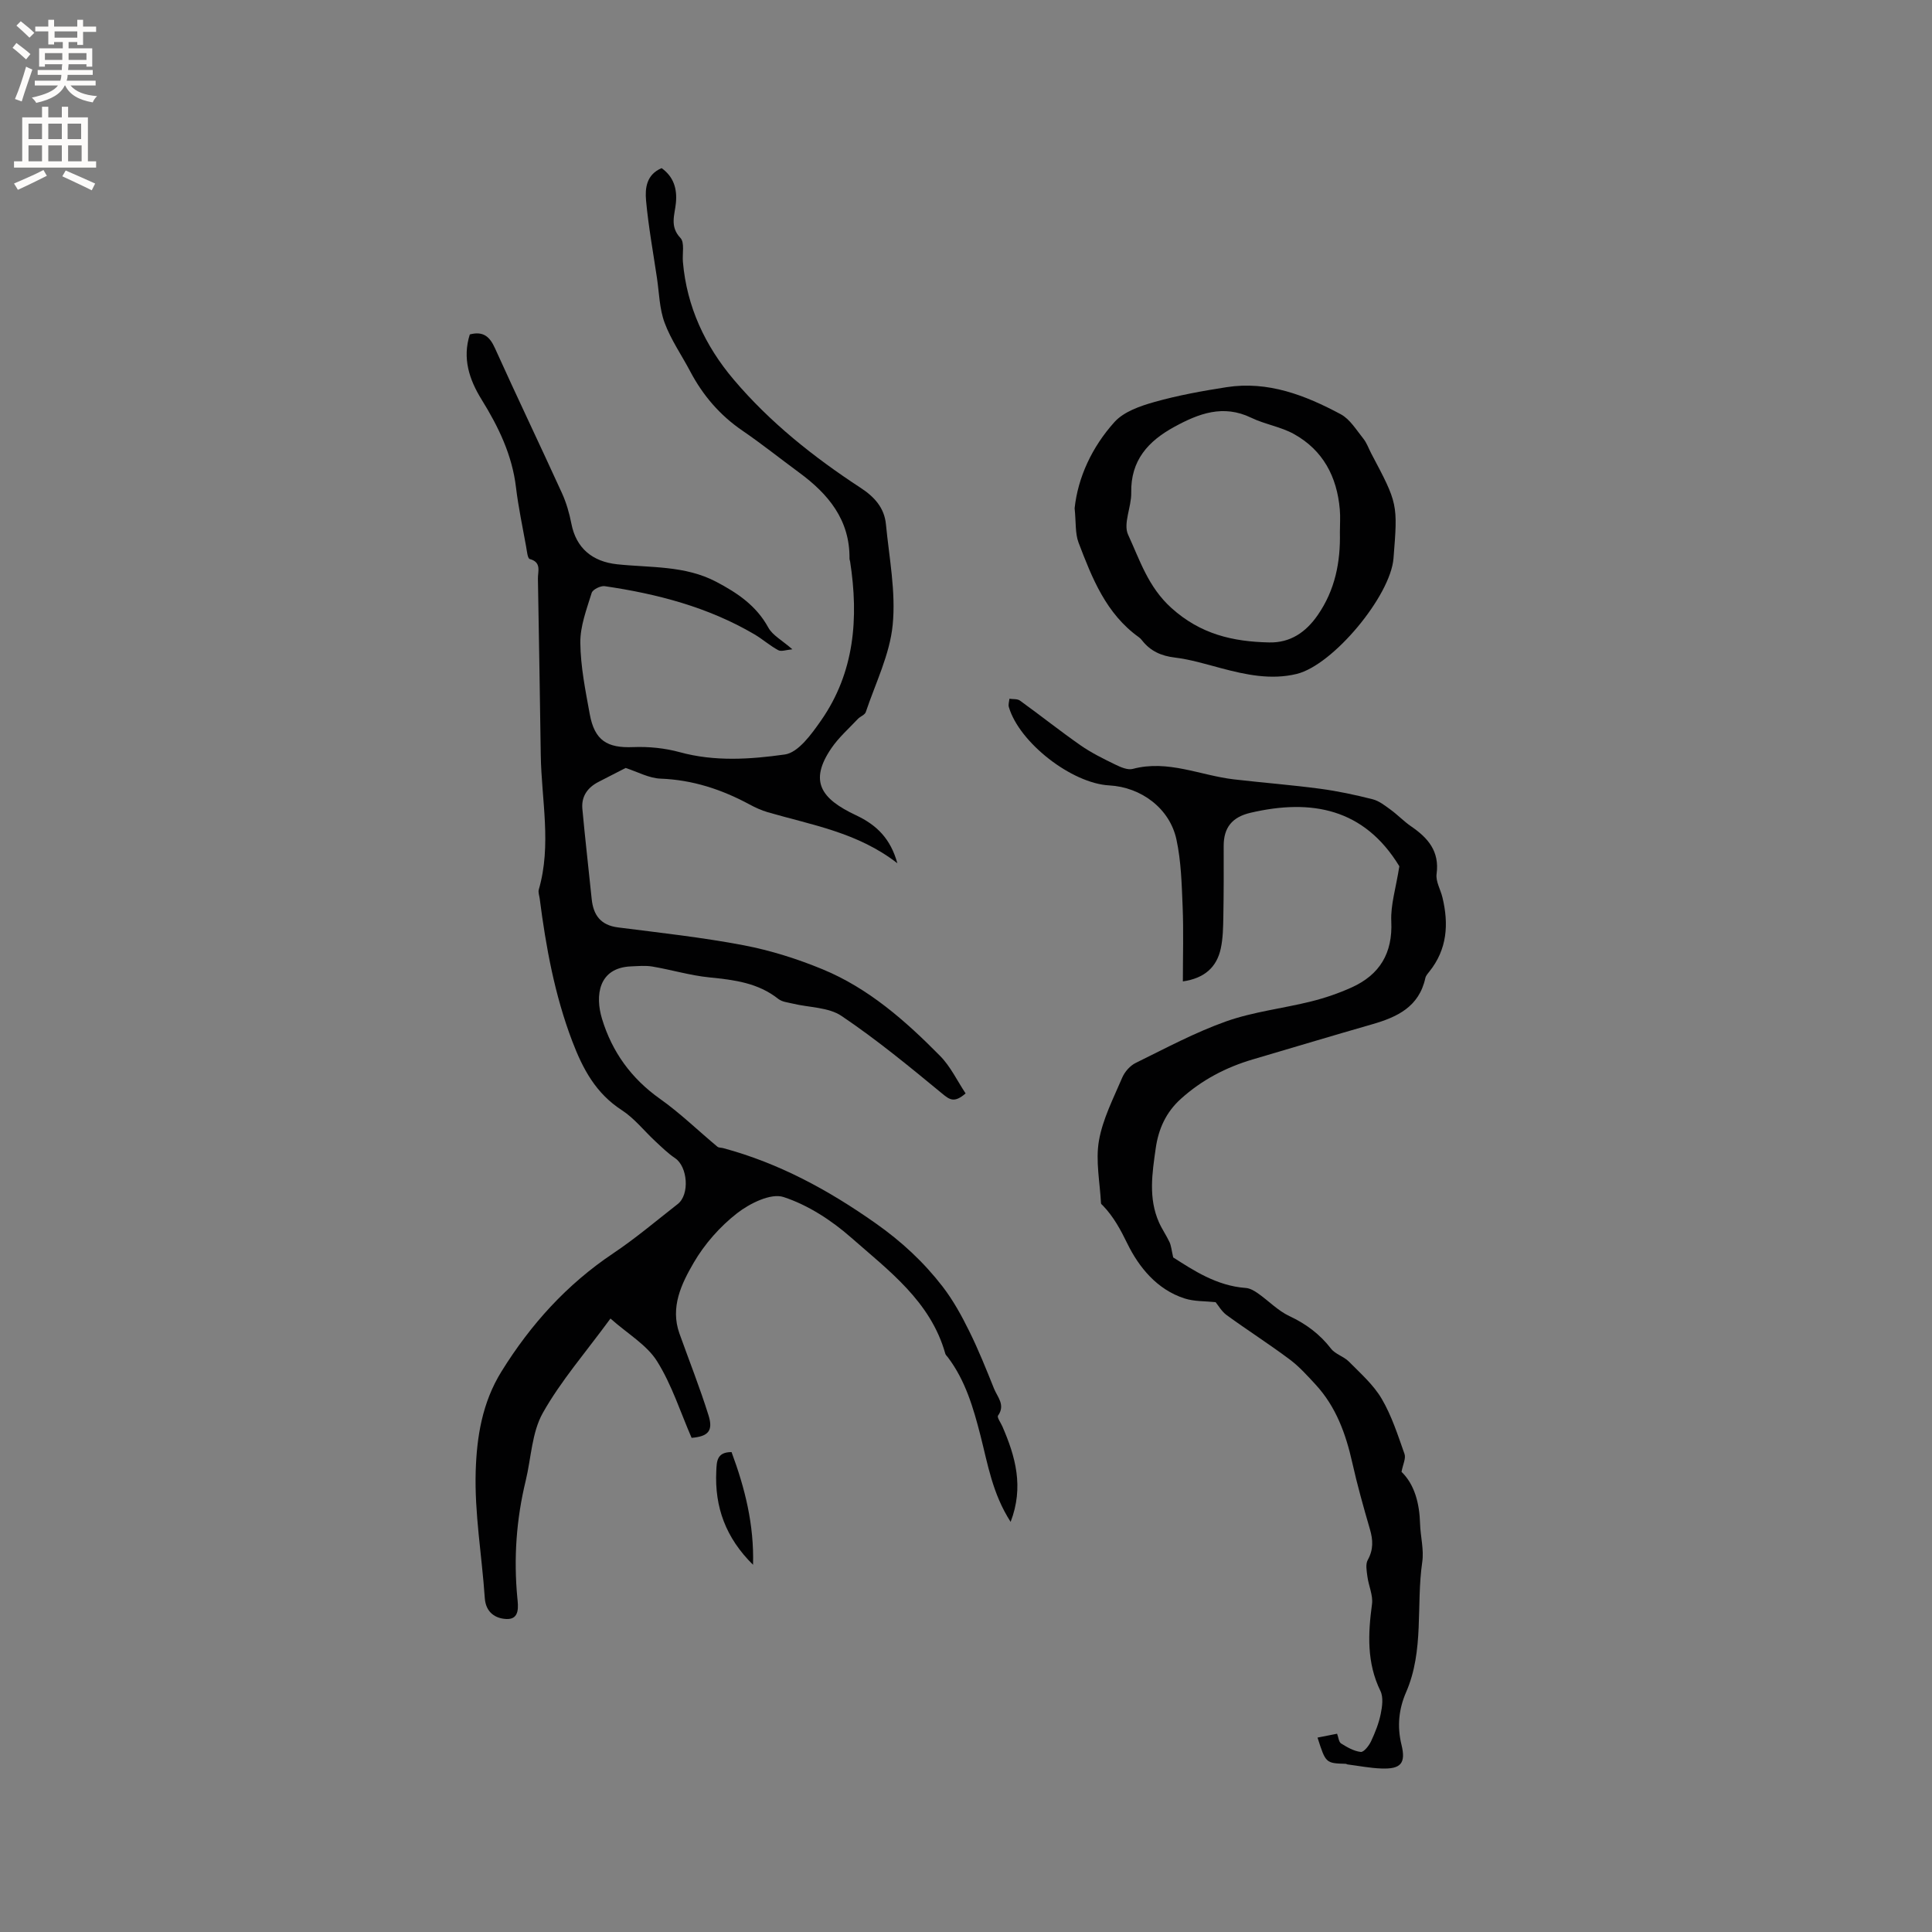 <svg enable-background="new 0 0 400 400" viewBox="0 0 400 400" xmlns="http://www.w3.org/2000/svg"><rect x="0" y="0" width="400" height="400" fill="#808080" stroke="none"/><g fill="#010102"><path d="m209.24 315.09c-3.78-5.87-4.73-11.97-6.25-17.9-1.46-5.68-3.1-11.35-6.73-16.16-.19-.25-.47-.49-.55-.78-3.03-10.8-11.7-17.17-19.49-24.02-4.06-3.57-8.94-6.75-14.01-8.4-2.62-.85-6.99 1.32-9.61 3.36-3.53 2.75-6.72 6.36-8.97 10.23-2.53 4.35-4.91 9.21-2.96 14.67 2.02 5.65 4.25 11.25 6.03 16.97.99 3.17-.07 4.35-3.51 4.63-2.29-5.24-4.08-10.96-7.16-15.87-2.11-3.37-6.02-5.62-9.64-8.83-5.13 7.01-10.26 12.89-14.01 19.55-2.28 4.06-2.4 9.32-3.54 14.03-1.94 7.99-2.51 16.05-1.73 24.26.16 1.64.58 4.49-2.24 4.37-2.26-.09-4.3-1.32-4.5-4.35-.6-8.78-2.15-17.56-1.88-26.3.22-7.01 1.32-14.12 5.33-20.59 6.08-9.8 13.53-18.03 23.11-24.45 4.66-3.12 8.96-6.77 13.39-10.23 2.51-1.96 2.06-7.75-.56-9.5-1.47-.99-2.76-2.27-4.07-3.48-2.31-2.14-4.32-4.74-6.92-6.43-5.41-3.5-8.09-8.51-10.31-14.35-3.63-9.56-5.43-19.43-6.72-29.47-.08-.63-.35-1.31-.19-1.87 2.68-9.24.56-18.54.41-27.81-.19-12.19-.36-24.38-.59-36.57-.03-1.48.81-3.39-1.69-4.06-.46-.12-.59-1.69-.76-2.62-.73-4.06-1.6-8.12-2.09-12.21-.79-6.71-3.63-12.55-7.11-18.17-2.59-4.18-4.02-8.58-2.45-13.5 2.79-.73 4.13.46 5.21 2.86 4.53 10.03 9.29 19.96 13.86 29.98.91 2 1.54 4.18 1.96 6.35.98 5.03 4.31 7.85 9.49 8.4 6.9.73 14.02.22 20.49 3.62 4.39 2.31 8.3 4.93 10.79 9.48.88 1.61 2.84 2.62 4.98 4.5-1.24.11-2.28.52-2.91.19-1.75-.94-3.27-2.31-5-3.32-9.57-5.61-20.08-8.35-30.94-9.94-.85-.12-2.49.69-2.7 1.39-1.04 3.38-2.39 6.88-2.35 10.33.05 4.93 1.06 9.88 1.95 14.77 1 5.46 3.6 7.05 8.97 6.83 3.21-.13 6.56.2 9.66 1.05 7.25 1.99 14.62 1.48 21.75.48 2.8-.39 5.54-4.22 7.51-7.04 6.96-9.98 7.81-21.23 6.02-32.89-.03-.21-.13-.42-.13-.62.09-8.01-4.37-13.37-10.41-17.81-3.93-2.89-7.74-5.94-11.76-8.69-4.67-3.19-8.19-7.3-10.81-12.27-1.77-3.36-4-6.55-5.3-10.07-1.08-2.9-1.12-6.19-1.59-9.31-.79-5.32-1.76-10.63-2.25-15.98-.23-2.55.06-5.38 3.22-6.72 2.49 1.79 3.24 4.25 2.96 7.19-.23 2.46-1.34 4.87.94 7.27.9.95.36 3.26.51 4.95.79 9.28 4.61 17.4 10.5 24.35 7.5 8.87 16.58 16.08 26.29 22.43 2.85 1.86 4.91 4.13 5.24 7.52.67 6.95 2.08 14.02 1.4 20.86-.6 6.14-3.56 12.06-5.57 18.05-.2.59-1.14.89-1.64 1.42-1.87 1.99-3.97 3.84-5.49 6.07-4.67 6.85-2.13 10.47 5.11 13.87 4.35 2.05 7.15 4.88 8.56 9.94-8.21-6.39-17.73-7.92-26.84-10.57-1.31-.38-2.58-.97-3.79-1.62-5.75-3.1-11.76-5.08-18.4-5.33-2.41-.09-4.77-1.42-7.23-2.21-1.68.86-3.62 1.87-5.57 2.86-2.29 1.16-3.62 3-3.39 5.59.57 6.23 1.3 12.44 1.93 18.66.34 3.35 1.85 5.44 5.44 5.9 8.7 1.11 17.44 2.06 26.04 3.7 5.55 1.06 11.06 2.8 16.3 4.96 9.54 3.93 17.2 10.69 24.35 17.94 2.19 2.22 3.59 5.23 5.29 7.77-2.35 2.04-3.31 1.31-4.87.02-6.77-5.58-13.56-11.17-20.82-16.06-2.7-1.82-6.69-1.73-10.08-2.55-1.02-.25-2.22-.35-2.99-.96-4.21-3.35-9.16-3.96-14.28-4.47-3.98-.4-7.87-1.58-11.83-2.25-1.43-.24-2.94-.09-4.42-.03-6.77.29-7.43 6.09-6 10.82 2.08 6.87 6.05 12.38 12.01 16.6 4.2 2.97 7.92 6.61 11.89 9.91.29.24.81.19 1.21.3 11.54 3.11 21.75 8.65 31.54 15.55 5.4 3.8 9.97 8.05 13.89 13.13 2.16 2.81 3.91 5.98 5.48 9.17 1.93 3.89 3.54 7.93 5.16 11.96.7 1.73 2.39 3.36.82 5.57-.25.35.56 1.46.89 2.21 2.72 6.25 4.5 12.54 1.72 19.79z"/><path d="m272.78 359.75c1.46-.29 2.67-.52 4.05-.8.29.76.35 1.71.82 2.01 1.26.79 2.66 1.6 4.08 1.76.63.07 1.69-1.27 2.12-2.18.85-1.81 1.61-3.72 2.01-5.67.32-1.55.58-3.48-.06-4.78-2.85-5.84-2.57-11.82-1.74-17.99.24-1.81-.7-3.76-.95-5.67-.15-1.15-.43-2.57.07-3.46 1.19-2.14 1.1-4.12.45-6.35-1.33-4.57-2.62-9.16-3.66-13.81-1.34-5.97-3.37-11.57-7.59-16.15-1.7-1.84-3.41-3.75-5.4-5.23-4.24-3.17-8.72-6.03-13-9.14-1.06-.77-1.75-2.03-2.3-2.69-2.14-.23-4.4-.12-6.42-.77-5.71-1.82-9.47-6.49-11.83-11.31-1.44-2.95-2.86-5.59-5.08-7.91-.15-.15-.39-.32-.4-.48-.22-4.32-1.15-8.77-.43-12.94.78-4.51 3-8.79 4.82-13.07.52-1.22 1.63-2.49 2.81-3.06 6.17-3.03 12.29-6.32 18.75-8.61 5.64-1.99 11.73-2.66 17.58-4.12 2.85-.71 5.68-1.68 8.36-2.89 5.81-2.63 8.52-7.08 8.21-13.68-.16-3.41.96-6.88 1.67-11.41-7.28-11.97-18.19-14.02-30.83-11.07-3.77.88-5.55 3.05-5.54 6.86.01 4.87.02 9.75-.07 14.62-.04 2.21-.07 4.47-.53 6.61-.84 3.92-3.42 6.18-7.85 6.82 0-5.26.16-10.41-.05-15.53-.19-4.63-.31-9.35-1.28-13.85-1.39-6.45-7.31-10.84-13.91-11.2-7.79-.42-18.64-8.87-20.79-16.23-.15-.51.07-1.14.12-1.71.73.11 1.64-.01 2.18.38 4.21 3.04 8.28 6.28 12.53 9.25 2.24 1.56 4.73 2.79 7.2 3.99 1.11.54 2.57 1.19 3.64.9 7.29-1.94 13.97 1.36 20.93 2.17 5.94.69 11.9 1.15 17.83 1.94 3.67.49 7.31 1.27 10.89 2.18 1.35.34 2.58 1.33 3.75 2.18 1.45 1.06 2.71 2.39 4.19 3.41 3.5 2.39 5.94 5.15 5.3 9.88-.21 1.54.83 3.23 1.22 4.88 1.32 5.5.98 10.71-2.72 15.33-.33.41-.73.86-.83 1.34-1.3 5.97-5.85 8.09-11.05 9.58-8.23 2.36-16.43 4.83-24.65 7.25-5.57 1.64-10.56 4.25-14.91 8.17-3.1 2.79-4.64 6.25-5.21 10.24-.73 5.15-1.55 10.32.67 15.33.63 1.42 1.54 2.71 2.19 4.11.34.74.41 1.62.76 3.16 4.11 2.61 8.94 5.88 15.03 6.32.86.06 1.77.59 2.51 1.11 2.2 1.54 4.13 3.59 6.51 4.71 3.46 1.62 6.29 3.73 8.62 6.74.89 1.16 2.65 1.61 3.71 2.69 2.41 2.44 5.09 4.8 6.79 7.7 2.07 3.52 3.34 7.53 4.72 11.42.32.9-.33 2.15-.62 3.7 2.69 2.61 3.72 6.49 3.84 10.75.08 2.65.83 5.35.45 7.92-1.3 8.97.43 18.29-3.35 26.97-1.49 3.42-1.89 7.02-.95 10.85.96 3.9-.17 5.07-4.14 4.93-2.36-.08-4.71-.55-7.07-.85-.1-.01-.19-.11-.29-.12-4.18-.12-4.18-.12-5.88-5.43z"/><path d="m222.49 105.22c.68-6.36 3.57-12.64 8.23-17.82 1.94-2.17 5.36-3.35 8.32-4.18 4.87-1.37 9.9-2.28 14.91-3.06 8.58-1.33 16.29 1.67 23.63 5.6 1.92 1.03 3.23 3.25 4.68 5.05.72.89 1.1 2.05 1.64 3.07 5.51 10.41 5.51 10.41 4.61 21.72-.61 7.76-12.49 22.09-20.04 23.93-5.3 1.29-10.51.18-15.67-1.19-3.16-.84-6.33-1.81-9.56-2.2-2.84-.34-5.05-1.34-6.78-3.54-.19-.25-.42-.49-.67-.67-6.8-4.86-9.69-12.25-12.5-19.62-.71-1.92-.5-4.18-.8-7.09zm54.92 5c0-1.59.12-3.18-.02-4.76-.58-6.75-3.47-12.25-9.48-15.59-2.73-1.52-6.02-2.01-8.86-3.38-5.79-2.8-10.84-.89-15.91 1.88-5.44 2.97-9.06 6.95-8.93 13.64.06 2.93-1.71 6.4-.65 8.69 2.43 5.26 4.14 10.81 8.94 15.15 6.06 5.48 12.78 7 20.28 7.16 4.36.09 7.57-2.09 10.04-5.66 3.6-5.19 4.73-10.99 4.59-17.13z"/><path d="m151.46 300.64c2.78 7.48 4.68 15.04 4.45 23.33-5.63-5.54-7.98-11.94-7.61-19.4.09-1.95.07-3.94 3.16-3.93z"/></g><path d="m2.6 9.9.8-1c.9.7 1.9 1.4 2.9 2.3l-.9 1.1c-1.1-1-2-1.8-2.8-2.4zm.5 10.6c.9-2.1 1.6-4.3 2.3-6.7.4.2.8.4 1.3.6-.7 2.1-1.5 4.3-2.2 6.6zm.3-15.2.9-.9c1 .8 2 1.6 2.8 2.4l-1 1c-.9-.9-1.8-1.7-2.7-2.5zm12.6-1.2h1.2v1.4h2.7v1.1h-2.7v2.7h-1.2v-.6h-1.8v1.3h4.9v3.8h-1.2v-.5h-3.7c0 .4-.1.9-.1 1.2h5.1v1h-5.2c0 .5-.1.9-.2 1.2h6v1h-5.2c1.1 1.3 2.9 2 5.5 2.2-.4.4-.7.8-.9 1.3-2.9-.5-4.8-1.6-5.7-3.5h-.1c-.8 1.7-2.7 2.9-5.9 3.6-.2-.4-.6-.8-.9-1.1 2.8-.6 4.6-1.4 5.4-2.5h-4.8v-1h5.3c.1-.3.2-.7.2-1.2h-4.9v-1h5c0-.4 0-.8.1-1.2h-3.6v.5h-1.2v-3.8h4.9v-1.3h-1.8v.5h-1.2v-2.7h-2.7v-1h2.7v-1.4h1.2v1.4h4.8zm-6.7 8.3h3.6c0-.4 0-.9 0-1.4h-3.6zm1.9-4.6h4.8v-1.3h-4.7v1.3zm6.7 3.2h-3.7v1.4h3.7z" fill="#fcfbfa"/><path d="m8.7 22.1h1.3v2.2h2.8v-2.2h1.3v2.2h4.1v9.1h1.7v1.3h-17v-1.3h1.7v-9.1h4.1zm.3 13.1.7 1.2c-1.8.9-3.8 1.9-6 2.9-.2-.4-.5-.8-.8-1.3 2.3-1 4.4-1.9 6.1-2.8zm-3.1-6.4h2.8v-3.2h-2.8zm0 4.6h2.8v-3.3h-2.8zm4.1-4.6h2.8v-3.2h-2.8zm0 4.6h2.8v-3.3h-2.8zm3.6 1.9c2.1.9 4.1 1.8 6.1 2.7l-.7 1.4c-2.2-1.1-4.2-2-6.1-2.9zm3.2-9.7h-2.8v3.2h2.8zm-2.7 7.8h2.8v-3.3h-2.8z" fill="#fcfbfa"/></svg>